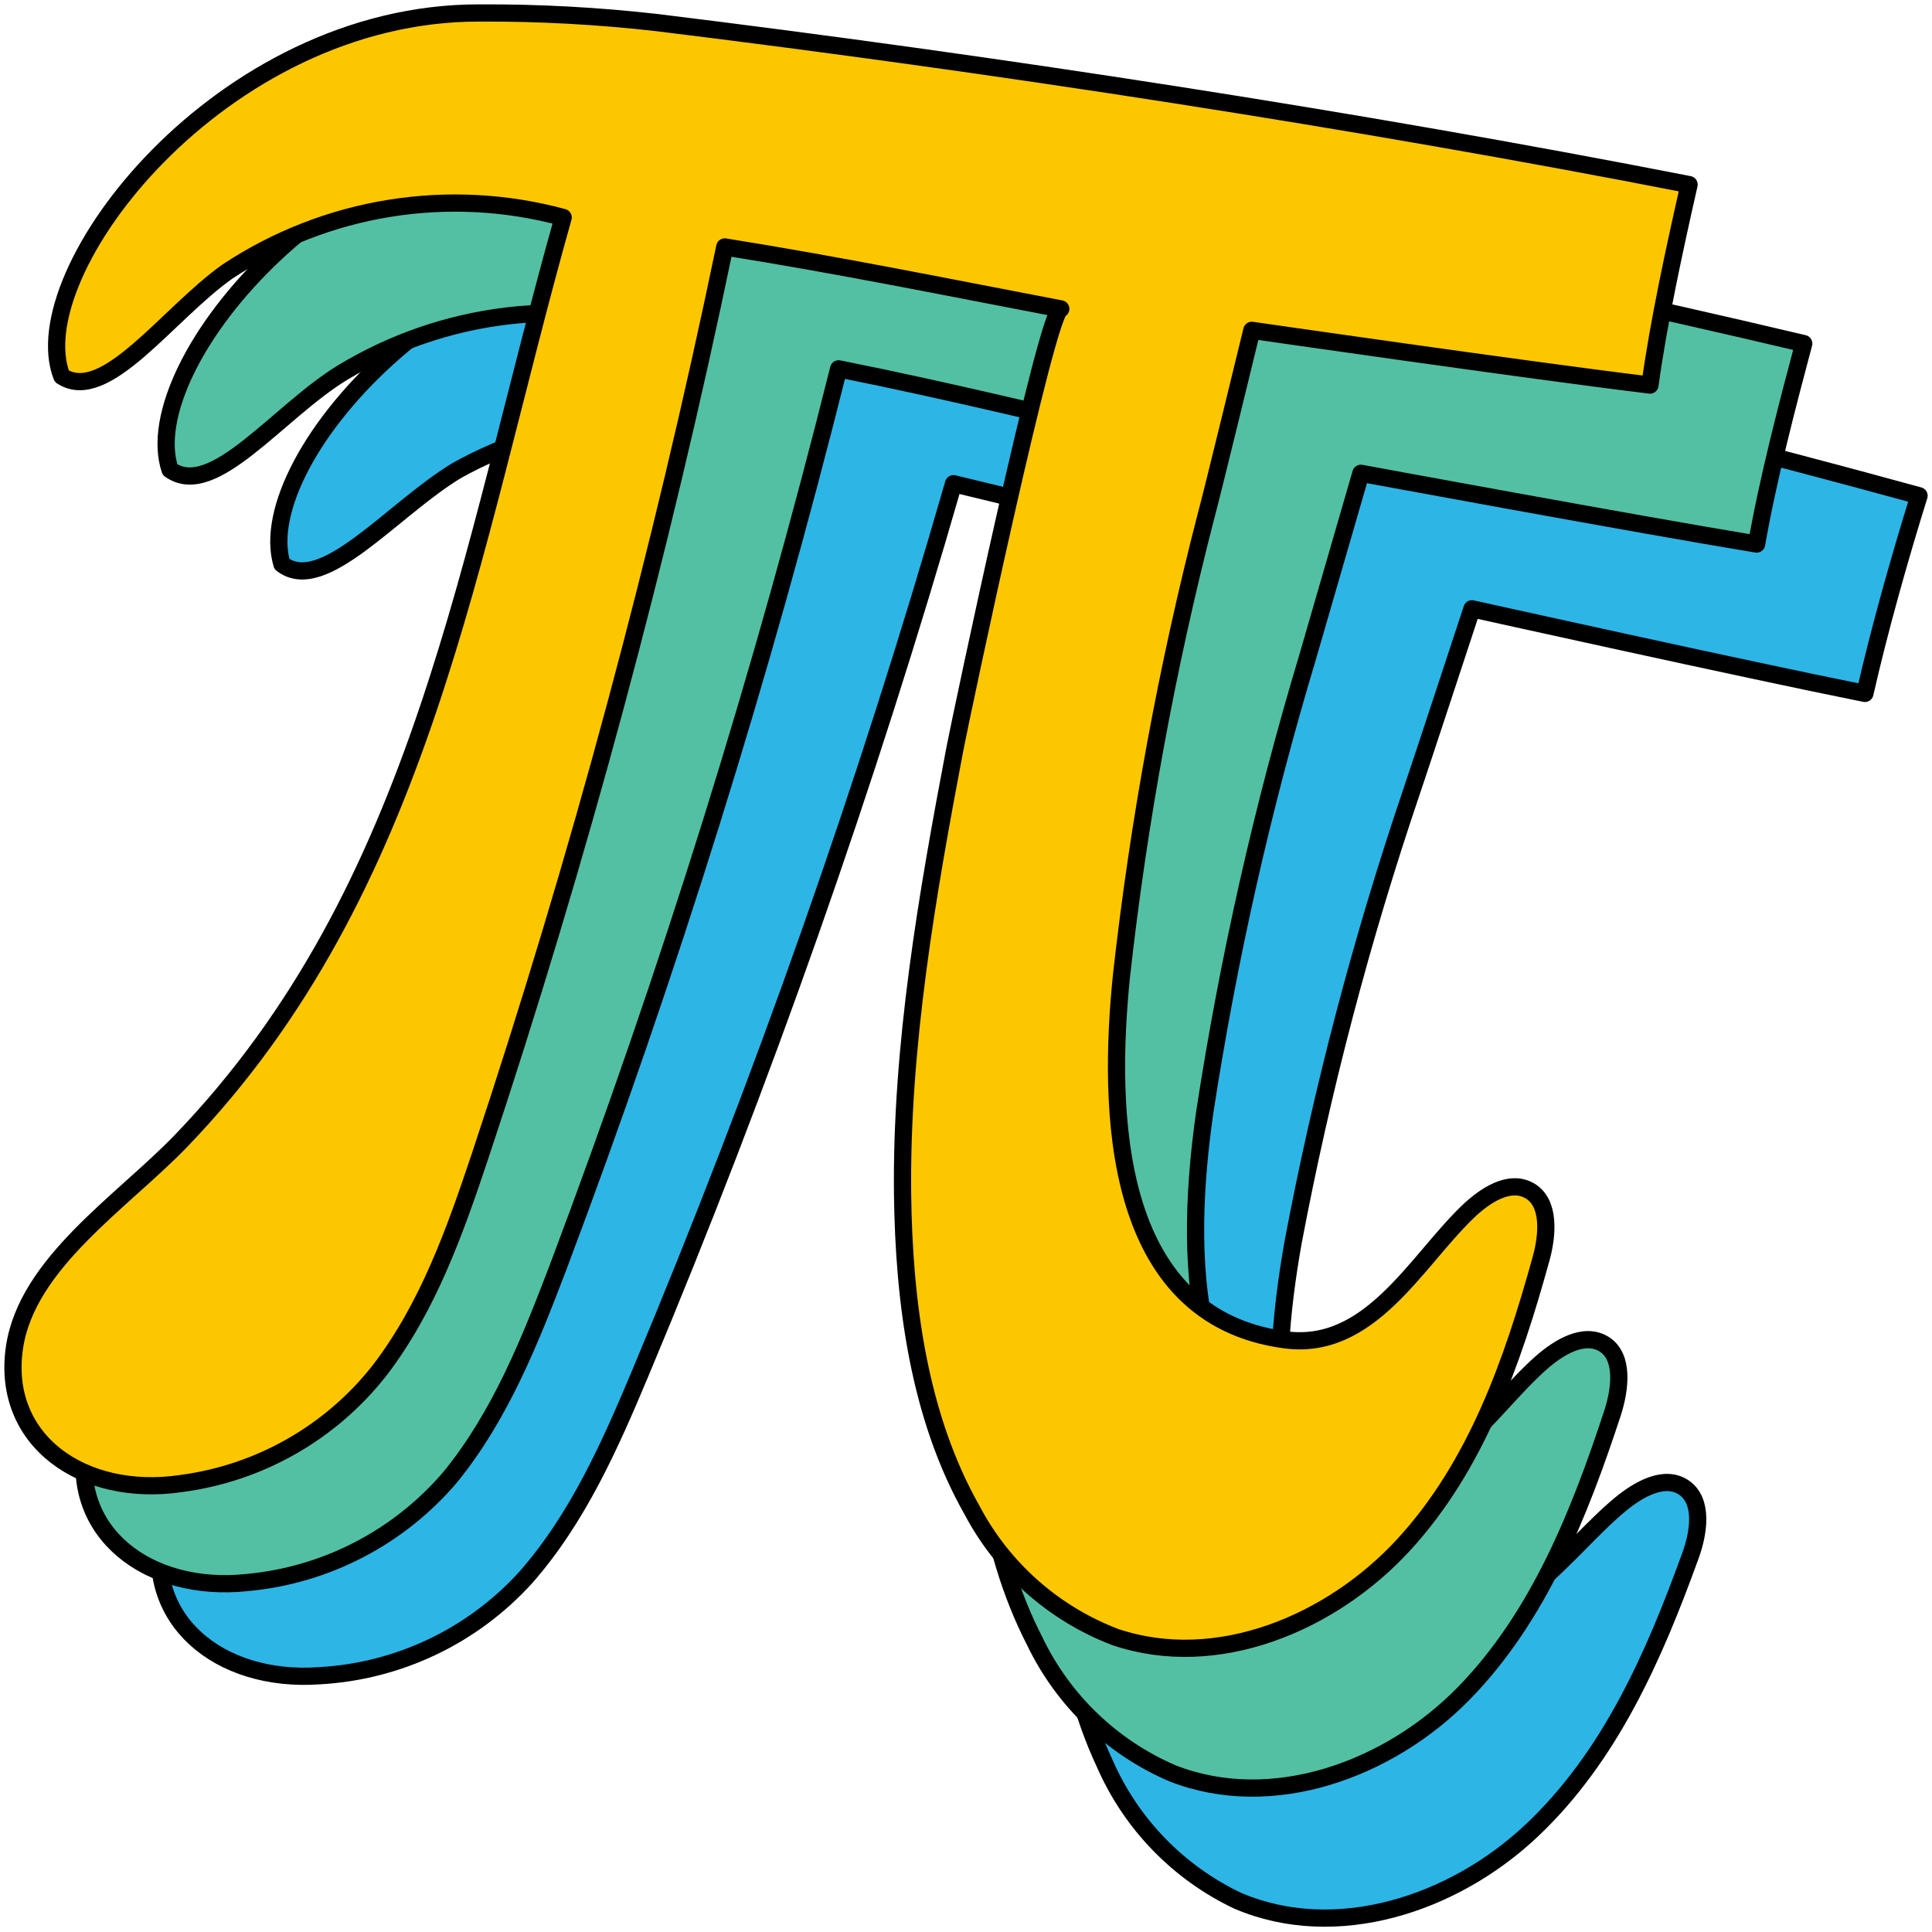 <svg width="149" height="149" viewBox="0 0 149 149" fill="none" xmlns="http://www.w3.org/2000/svg">
    <path d="M21.742 43.504C19.299 35.34 36.028 16.431 55.974 17.992C60.535 18.321 65.072 18.915 69.564 19.771C95.292 24.935 122.69 31.289 148.001 38.232C146.547 42.87 144.908 48.684 143.826 53.477C134.549 51.621 113.521 46.952 113.521 46.952C113.521 46.952 109.424 59.414 108.883 60.991C105.021 72.364 101.963 83.994 99.73 95.795C97.921 105.969 96.9 121.925 110.166 124.77C116.629 126.161 120.649 119.59 124.963 116.019C126.37 114.859 128.38 113.699 129.88 114.735C131.379 115.771 131.024 118.214 130.359 120.008C127.56 127.738 124.174 135.469 118.129 141.174C112.083 146.88 103.038 149.817 95.478 146.601C90.88 144.426 87.228 140.658 85.196 135.995C81.655 128.434 81.191 119.544 81.702 111.256C82.413 99.799 85.335 88.281 88.319 77.241C89.077 74.412 98.029 43.767 99.003 44.03C90.19 41.633 82.366 39.391 73.538 37.304C66.835 60.59 58.782 83.465 49.418 105.814C47.068 111.427 44.563 117.101 40.528 121.678C36.421 126.196 30.699 128.912 24.602 129.238C16.871 129.779 10.98 124.863 12.558 117.812C14.011 111.396 21.68 107.267 26.581 102.892C46.681 84.91 52.077 59.445 61.339 34.103C57.078 32.589 52.543 32.001 48.037 32.38C43.531 32.758 39.157 34.095 35.209 36.299C30.215 39.329 24.911 45.931 21.742 43.504Z" fill="#2DB5E6" stroke="black" stroke-width="1.328" stroke-linecap="round" stroke-linejoin="round"/>
    <path d="M13.113 36.222C10.391 28.151 26.44 8.67 46.432 9.52C51.005 9.682 55.564 10.115 60.085 10.819C85.967 15.071 113.581 20.451 139.108 26.497C137.841 31.244 136.325 37.057 135.475 41.958C126.105 40.412 104.954 36.501 104.954 36.501L100.841 50.694C97.381 62.199 94.731 73.932 92.909 85.807C91.456 96.027 91.008 112.015 104.366 114.396C110.86 115.555 114.648 108.845 118.838 105.119C120.199 103.913 122.163 102.707 123.709 103.665C125.255 104.624 124.961 107.113 124.374 108.938C121.838 116.668 118.684 124.662 112.901 130.584C107.119 136.506 98.105 139.768 90.436 136.768C85.771 134.767 81.992 131.141 79.798 126.564C75.979 119.142 75.16 110.267 75.438 102.042C75.747 90.585 78.267 78.958 80.849 67.826C81.514 64.981 89.384 34.042 90.358 34.259C81.468 32.187 73.567 30.223 64.677 28.445C58.806 51.949 51.579 75.092 43.031 97.759C40.866 103.449 38.562 109.216 34.712 113.932C30.752 118.579 25.13 121.493 19.05 122.049C11.412 122.869 5.273 118.153 6.68 111.056C7.902 104.593 15.416 100.233 20.163 95.594C39.66 76.917 44.113 51.297 52.477 25.631C48.167 24.264 43.615 23.833 39.125 24.366C34.635 24.899 30.31 26.385 26.44 28.723C21.446 31.754 16.437 38.588 13.113 36.222Z" fill="#53C0A3" stroke="black" stroke-width="1.328" stroke-linecap="round" stroke-linejoin="round"/>
    <path d="M4.764 29.017C1.672 21.07 16.963 0.954 36.97 1.001C41.547 0.977 46.121 1.225 50.669 1.743C76.737 4.943 104.568 9.211 130.265 14.236C129.183 19.013 127.899 24.889 127.25 29.697C117.834 28.553 96.543 25.476 96.543 25.476C96.543 25.476 93.451 38.216 93.003 39.824C90.001 51.458 87.825 63.29 86.493 75.231C85.442 85.498 85.643 101.516 99.079 103.325C105.619 104.222 109.145 97.372 113.18 93.476C114.479 92.224 116.396 90.925 117.973 91.837C119.55 92.749 119.365 95.223 118.854 97.063C116.643 105.072 113.845 113.05 108.263 119.127C102.682 125.203 93.853 128.898 86.014 126.254C81.27 124.445 77.347 120.972 74.975 116.483C70.846 109.216 69.718 100.387 69.609 92.162C69.47 80.689 71.511 68.969 73.645 57.744C74.202 54.884 80.804 23.636 81.809 23.822C72.826 22.105 64.801 20.467 55.895 19.044C50.969 42.769 44.666 66.186 37.017 89.178C35.084 94.96 33.012 100.805 29.286 105.675C25.524 110.479 20.028 113.615 13.979 114.411C6.372 115.54 0.064 111.071 1.115 103.928C2.074 97.419 9.402 92.718 13.963 87.987C32.687 68.537 36.104 42.747 43.433 16.771C39.068 15.586 34.5 15.346 30.034 16.066C25.568 16.785 21.307 18.449 17.535 20.946C12.912 24.224 8.119 31.197 4.764 29.017Z" fill="#FDC700" stroke="black" stroke-width="1.328" stroke-linecap="round" stroke-linejoin="round"/>
</svg>
